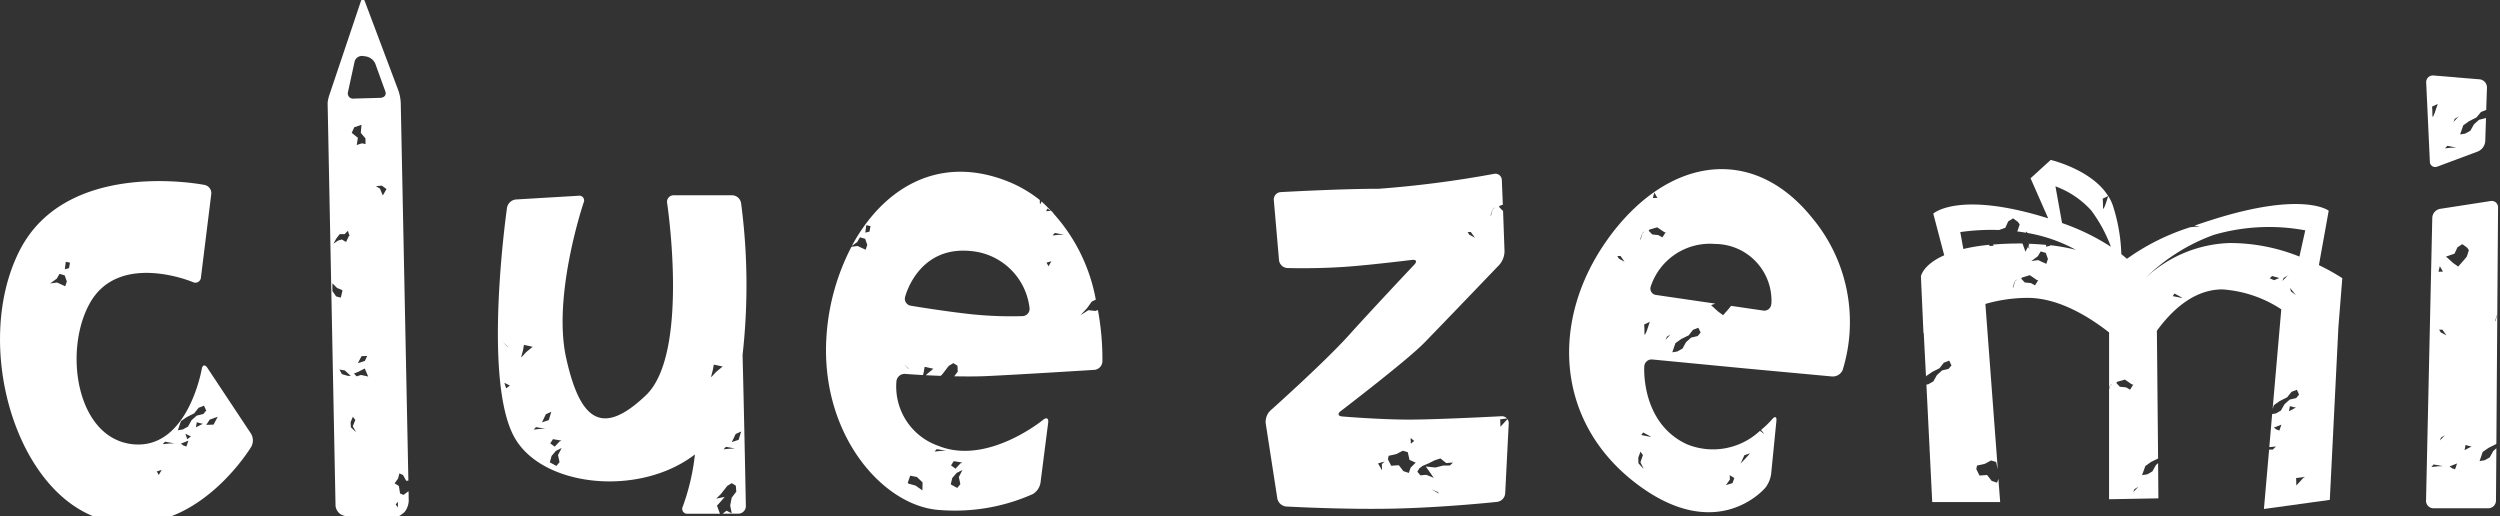<svg xmlns="http://www.w3.org/2000/svg" xmlns:xlink="http://www.w3.org/1999/xlink" width="218" height="45" viewBox="0 0 218 45">
  <rect x="0" y="0" width="218" height="45" fill="#333333" stroke="none"/>
  <defs>
    <style>
      .cls-1 {
        fill: none;
      }

      .cls-2 {
        clip-path: url(#clip-path);
      }

      .cls-3 {
        fill: #fff;
      }
    </style>
    <clipPath id="clip-path">
      <rect id="長方形_1925" data-name="長方形 1925" class="cls-1" width="218" height="45" transform="translate(0 0)"/>
    </clipPath>
  </defs>
  <g id="グループ_3593" data-name="グループ 3593" transform="translate(0 -0.09)">
    <g id="グループ_3592" data-name="グループ 3592" class="cls-2" transform="translate(0 0.09)">
      <path id="パス_22327" data-name="パス 22327" class="cls-3" d="M18.078,56.693c-.2-.3-.423-.258-.483.1,0,0-1.22,7.132-6.083,6.56-4.821-.565-5.969-8.032-3.737-12.186,2.509-4.7,9.041-1.947,9.041-1.947a.485.485,0,0,0,.706-.406l.9-7.269a.728.728,0,0,0-.577-.793S5.821,38.325,1.691,46.508s-.314,21.42,7.436,23.465,12.788-6.4,12.788-6.4a1.16,1.16,0,0,0-.027-1.135ZM5.688,49.586l-.713-.327-.6.084.577-.424.236-.417.45.132.19.529Zm.326-1.576-.362.09.084-.649.369.078Zm7.831,18.032-.175-.309L14.1,65.6Zm.905-2.743-.567.06.211-.219.8.144Zm1.5.261L16,63.473l-.23-.162.661-.262Zm.079-.637-.169-.481.489.24Zm1.25-1.291-.5.258.079-.444.537.141Zm.151-.907-.577.141-.45.4-.308.556-.447.249-.441.075.272-.8.513-.355.64-.324.386-.484.471-.18.193.421Zm.894.925-.64.024.3-.459.7-.249Z" transform="translate(0 -24.624)"/>
      <path id="パス_22328" data-name="パス 22328" class="cls-3" d="M131.223,44.225a.8.8,0,0,0-.77-.661h-5.1a.567.567,0,0,0-.574.661s1.986,13.12-1.841,16.77-5.748,2.229-6.961-3.241S117.5,44.2,117.5,44.2a.417.417,0,0,0-.45-.595l-5.455.324a.882.882,0,0,0-.773.7s-2.162,14.947.628,20.012c2.4,4.376,10.9,5.265,15.755,1.52a19.332,19.332,0,0,1-1.06,4.548.427.427,0,0,0,.432.622h2.81l-.26-.706.223-.238.453-.523-.742.156.417-.417.549-.7.386-.237.359.222.039.52-.4.523-.133.688.139.679-.453-.228-.35.258h1.365a.662.662,0,0,0,.667-.664s-.129-6.93-.286-13.186a54.625,54.625,0,0,0-.133-13.256M110.87,56.739v.042l-.414-.415Zm-.127,3.659-.157-.484.486.243Zm4.824,4.557-.169.081-.423.45-.386-.289.236-.369Zm-3.085-7.708-.4.441-.024-.03.157-.583.079-.468.761.168Zm1.226,6.689-.571.06.208-.216.8.144Zm.163-.571.332-.706.477-.217-.217.724Zm1.528,3.466-.272.334-.574-.313.151-.556.38-.448.5-.249-.32.619Zm13.244-7.422-.027-.033.151-.583.084-.463.773.163-.577.477Zm1.621,6.25-.562.057.2-.216.8.144Zm.751-.772-.595.2.338-.709.48-.216Z" transform="translate(-66.607 -26.535)"/>
      <path id="パス_22329" data-name="パス 22329" class="cls-3" d="M206.033,50.474l-.619-.069-.692.447.586-.634.4-.562.354-.168a15.3,15.3,0,0,0-4.731-8.561l-.109.243-.043-.1V40.8a11.057,11.057,0,0,0-2.986-1.7c-6.017-2.283-10.774.811-13.407,5.707l.471-.343.236-.414.456.129.184.528-.139.426-.713-.327-.528.075a19.634,19.634,0,0,0-2.177,7.816c-.567,8.6,5,14.89,9.944,15.139a16.676,16.676,0,0,0,8.048-1.394,1.43,1.43,0,0,0,.67-.976l.673-5.269c.045-.364-.148-.471-.438-.234,0,0-4.866,4.007-9.135,2.274a5.474,5.474,0,0,1-3.659-5.662.723.723,0,0,1,.764-.613s.619.051,1.549.1l.066-.249.078-.472.761.171-.567.475-.084.09c.393.018.827.039,1.289.057l.169-.171.534-.7.4-.24.362.225.024.517-.308.406c.9.018,1.817.021,2.614-.009,2.753-.12,9.606-.552,9.606-.552a.768.768,0,0,0,.7-.712,23.149,23.149,0,0,0-.392-4.509Zm-19.707-6.918-.365.087.088-.649.369.081Zm7.345,20.014.752.123-.175.084-.419.451-.39-.288Zm-.124,1.466.386-.444.5-.25-.314.616.133.613-.269.336-.57-.312Zm-1.352-2.517.8.144-.438.015-.562.057Zm-2.318,2.316.585.117.492.468-.009.7-.6-.418-.616-.171-.066-.072Zm-.157-9.312-.411-.421.411.382Zm9.956-4.6a33.286,33.286,0,0,1-4.417-.159c-2.327-.246-5.319-.745-5.319-.745a.615.615,0,0,1-.51-.76s1.1-4.5,5.772-4.007a5.638,5.638,0,0,1,5.084,4.977.635.635,0,0,1-.61.694m2.174-9.378.272.2.066-.009.193.21-.26-.2-.392.03Zm.091,5.031-.178-.315.426-.124Zm.9-2.743-.556.06.2-.219.806.147Z" transform="translate(-110.508 -23.358)"/>
      <path id="パス_22330" data-name="パス 22330" class="cls-3" d="M300.749,60.184l-.6.658-.021-.661.027.009.562-.075a.608.608,0,0,0-.483-.192s-5.53.294-8.072.294-5.808-.273-5.808-.273c-.365-.03-.429-.243-.136-.466,0,0,5.763-4.4,7.266-5.936S300.07,46.7,300.07,46.7a1.849,1.849,0,0,0,.434-1.157l-.127-3.553-.048,0-.308-.327.067-.093.269-.087-.088-2.147a.56.56,0,0,0-.682-.547,93.5,93.5,0,0,1-10.053,1.3c-3.375,0-8.537.291-8.537.291a.644.644,0,0,0-.61.7l.453,5.226a.772.772,0,0,0,.73.694s2.614.087,5.431-.135c2.065-.159,5.443-.574,5.443-.574.359-.045.453.138.2.406,0,0-3.671,3.887-5.736,6.188-2.156,2.385-6.829,6.551-6.829,6.551a1.4,1.4,0,0,0-.4,1.105l1.014,6.554a.874.874,0,0,0,.776.7s5.156.288,9.567.18,8.821-.583,8.821-.583a.809.809,0,0,0,.706-.742l.308-6.1a.558.558,0,0,0-.118-.373Zm-1.307-18.251.024-.033.021-.051.215-.159-.236.21-.148.538-.033-.03Zm-1.878,1.926.363.5-.495-.264-.145-.231Zm-4.939,18.218-.29.24-.018-.5Zm-2.8,2.562-.353-.6.571-.165-.236.225Zm2.494-.234-.16.463-.474-.156-.4-.517-.664.048-.284-.561.06-.306.688-.159.546-.285.438.129.151.67.537.24Zm1.805,1.889.562.24.111.141Zm1.621-2.075-.6.006-.667.171-.842-.09.7.991-.655-.265-.51.045-.271-.315.181-.3.29-.213.513-.216.519-.262.513-.168.507.406.592-.048Z" transform="translate(-169.31 -23.628)"/>
      <path id="パス_22331" data-name="パス 22331" class="cls-3" d="M350.127,43.831c-5.084,7.062-4.6,15.986,2.5,21.363s11.239.322,11.239.322a2.542,2.542,0,0,0,.489-1.183l.459-4.626c.039-.37-.127-.436-.362-.156a8.068,8.068,0,0,1-.978.943l.3.369-.392-.294a6,6,0,0,1-6.373,1.174c-4.051-1.874-3.716-6.791-3.716-6.791a.641.641,0,0,1,.712-.6l7.683.739c.359.036.97.09,1.34.126l6.657.616a.939.939,0,0,0,.906-.562,14.167,14.167,0,0,0-2.669-13.28c-5.253-6.515-12.716-5.221-17.8,1.841m.96,1.727-.144-.234.283,0,.35.5ZM362.021,62.7l.5-.168L362.1,63l-.408.421Zm-1.277,1.742.4.246-.157.445-.577.174.347-.484Zm-6.578-24.652.272.472-.393.009Zm-.422,3.235.676-.2.641.435.105-.015-.293.46-.353-.2-.531-.057-.314-.324Zm-.643.366.027-.033.018-.051.217-.162-.235.214-.151.534-.039-.03Zm-.314,20.017-.021-.486.193-.531.217.294-.217.628.29.592Zm1.066-2.337-.019.027-.8-.159.16-.225Zm-.348-9.192-.157.336-.039-.105-.006-.454-.018-.355.489-.234Zm2.071.3-.432.457.121-.271.462-.28Zm2.373.129-.57.135-.447.4-.308.559-.452.252-.435.072.272-.8.507-.36.652-.322.375-.481.465-.177.2.418Zm6.416-2.794a.605.605,0,0,1-.7.571l-2.8-.409-.247.3-.453.514-.45-.331-.6-.547.371-.132-5.159-.754a.559.559,0,0,1-.471-.736,5.43,5.43,0,0,1,5.6-3.713,4.943,4.943,0,0,1,4.921,5.239" transform="translate(-209.912 -23.004)"/>
      <path id="パス_22332" data-name="パス 22332" class="cls-3" d="M542.38,45.394a.55.55,0,0,0-.652-.565l-4.408.682a.83.83,0,0,0-.676.769L536.1,70.95a.65.65,0,0,0,.658.67h4.764a.673.673,0,0,0,.676-.67l.036-4.566-.272.241-.308.556-.45.252-.438.072.275-.8.51-.354.646-.325.036-.057.078-11.2-.006.012-.157.534-.03-.03.151-.478.036-.027.006-.039ZM537.3,50.509l.278.475-.393.009Zm-.169,17.455-.567.057.2-.222.8.147Zm.6-2.7-.435.454.121-.273.459-.276Zm-.356-8.987-.136-.234.286,0,.35.5Zm1.256,11.946-.254-.09-.23-.162.658-.259Zm.269-17.677-.45-.324-.61-.55.746-.258.257-.556.417-.271.423.309.151.213-.175.559-.308.369Zm1.06,15.746-.5.255.085-.442.534.141Z" transform="translate(-324.549 -27.298)"/>
      <path id="パス_22333" data-name="パス 22333" class="cls-3" d="M537.114,24.906l3.514-1.313a1.061,1.061,0,0,0,.652-.9l.066-2.049-.042.042-.568.141-.444.4-.311.556-.447.249-.447.075.278-.8.5-.355.649-.327.393-.477.456-.18.066-1.946a.716.716,0,0,0-.652-.724l-1.9-.156-.005.018-.073-.03-2.029-.165a.582.582,0,0,0-.64.616l.32,6.882a.465.465,0,0,0,.664.439m1.506-4.158.465-.279-.148.1-.428.451Zm-.646,2.355.791.147-.432.015-.567.057Zm-.836-3.653-.275.808-.148.34-.042-.105-.006-.456-.024-.355Z" transform="translate(-324.566 -10.382)"/>
      <path id="パス_22334" data-name="パス 22334" class="cls-3" d="M79.389,42.953l-.371.28-.3-.126-.106-.652-.371-.231.305-.423.112-.448.32.147.275.5.19-.015L78.777,9.043a3.876,3.876,0,0,0-.208-1.076L75.652.212c-.1-.285-.272-.282-.363.006L72.572,8.3a3.44,3.44,0,0,0-.169.709v.223s.006.249.012.552l.676,34.4a1.014,1.014,0,0,0,.568.805,8.676,8.676,0,0,0,2.868.5,3.159,3.159,0,0,0,2.584-.763,1.7,1.7,0,0,0,.362-.991l-.012-.811Zm-6.219-22.1.287-.36.426,0,.284-.294.145.46-.066.015-.236.5-.38-.216-.323.1-.4.264Zm-.353,4.6V24.78l.411.409.413.168.054.066-.145.607-.408-.108Zm.824,7.245-.205-.4.465.081.511.463.124.012h-.368ZM75.7,12.143l.006.5-.308-.072-.459.15.1-.628-.537-.43.221-.49.631-.213-.061.709Zm.151,18.969-.2.433-.616.2.323-.609ZM74.426,37.33l-.021-.433.19-.472.223.264-.223.556.287.525Zm1.359-4.458-.483-.1-.369.123-.236-.241.432-.183.51-.262.3.706Zm-1.1-24.2a.453.453,0,0,1-.519-.523l.592-2.73a.665.665,0,0,1,.742-.457l.236.033a1.1,1.1,0,0,1,.812.609l.891,2.46c.1.289-.094.532-.441.544Zm2.524,8.45-.242-.595-.356-.223.525-.039.4.3Zm1.123,26.944.193-.234.012.493Z" transform="translate(-43.832 -0.076)"/>
      <path id="パス_22335" data-name="パス 22335" class="cls-3" d="M460.035,40.14s-2.207-1.739-10.186.8c-.543.168-1.038.34-1.509.5l.465.087-.441.015-.41.042a19.662,19.662,0,0,0-5.513,2.751c-.157-.132-.314-.267-.489-.408a15.212,15.212,0,0,0-.755-4.286,3.668,3.668,0,0,0-.386-.778l-.265.8-.151.337-.039-.1-.006-.453-.021-.355.477-.231c-1.437-2.31-5.012-3.148-5.012-3.148l-1.757,1.6,1.537,3.494c-7.822-2.448-10.02-.412-10.02-.412l.954,3.635c-1.86.82-2.032,1.832-2.032,1.832l.221,4.932.024-.015.2,3.854.018-.078.52-.355.64-.324.374-.481.468-.18.2.418-.253.3-.571.138-.444.4-.314.556-.444.252-.16.024.507,10.246h5.926l-.157-2.021-.118.33-.465-.153-.4-.517-.665.048-.277-.562.06-.309.689-.153.532-.291.447.129.145.643-1.081-14.421a13.331,13.331,0,0,1,3.786-.529c2.6.042,5.168,1.577,7,3.013V55.6l.048-.159.036-.03.018-.051.217-.165-.236.216-.084.3v9.591l4.3-.078-.024-3.07-.193.168-.311.559-.444.249-.453.072.29-.8.5-.355.61-.3-.106-11.135c1.229-1.694,3.161-3.6,5.7-3.608A10.632,10.632,0,0,1,455.9,48.74l-.754,8.681.108-.327.51-.357.643-.322.389-.481.462-.18.193.421-.247.3-.573.138-.447.4-.32.559-.441.252-.32.048-.247,2.884.577-.054-.275.27h-.32l-.453,5.178,5.745-.793.752-15.1.338-4.233a18.266,18.266,0,0,0-2.04-1.136Zm-4.3,19.17-.253-.09-.229-.165.658-.258ZM439.343,40.14a12.655,12.655,0,0,1,1.7,3.148,19.7,19.7,0,0,0-4.26-2.072l-.576-3.2a7.866,7.866,0,0,1,3.139,2.124m-6.666,6.173-.157.535-.036-.03.151-.478.042-.027.012-.054.214-.159Zm1.745.34-.356-.2-.538-.054-.308-.327.063-.1.685-.207.641.439.1-.012Zm.984-1.878-.713-.327-.592.084.573-.427.242-.414.444.129.19.528Zm.338-1.616-.006.039-.356.084.012-.159c-.477-.048-1-.081-1.543-.1l.073.06-.079.141.124.249-.163-.171-.217.414-.242-.679-.037-.036c-.96-.006-1.8.033-2.557.093l.064.114-.39.006.024-.1a15.976,15.976,0,0,0-2.279.366l-.266-1.475a19.044,19.044,0,0,1,3.375-.18l.552-.195.25-.556.429-.267.417.31.157.213-.184.559-.045.054q.381.054.779.117l.036-.108.1.132a13.618,13.618,0,0,1,4.22,1.472,16.317,16.317,0,0,0-2.246-.406m6.609,12.394-.534-.051-.308-.327.06-.1.685-.2.631.436.108-.015-.284.46Zm1.06,8.69-.431.451.111-.27.471-.28Zm3.816-16.487-.8-.156.157-.228.658.36Zm8.042-1.547-.383-.165.208-.2.628.177Zm1.38.667.184.225.332.411-.429-.324-.015-.063Zm-.22-1.048-.44.453.114-.273.468-.276Zm.136,11.811.078-.448.543.141-.13.042Zm1.241,5.819-.6.655-.021-.664.027.012.754-.1ZM451.4,42.96a11.241,11.241,0,0,0-7.36,3.067A16.466,16.466,0,0,1,450,42.254a17.238,17.238,0,0,1,7.991-.4l-.51,2.286a16.27,16.27,0,0,0-6.08-1.18" transform="translate(-256.972 -21.768)"/>
    </g>
  </g>
</svg>
